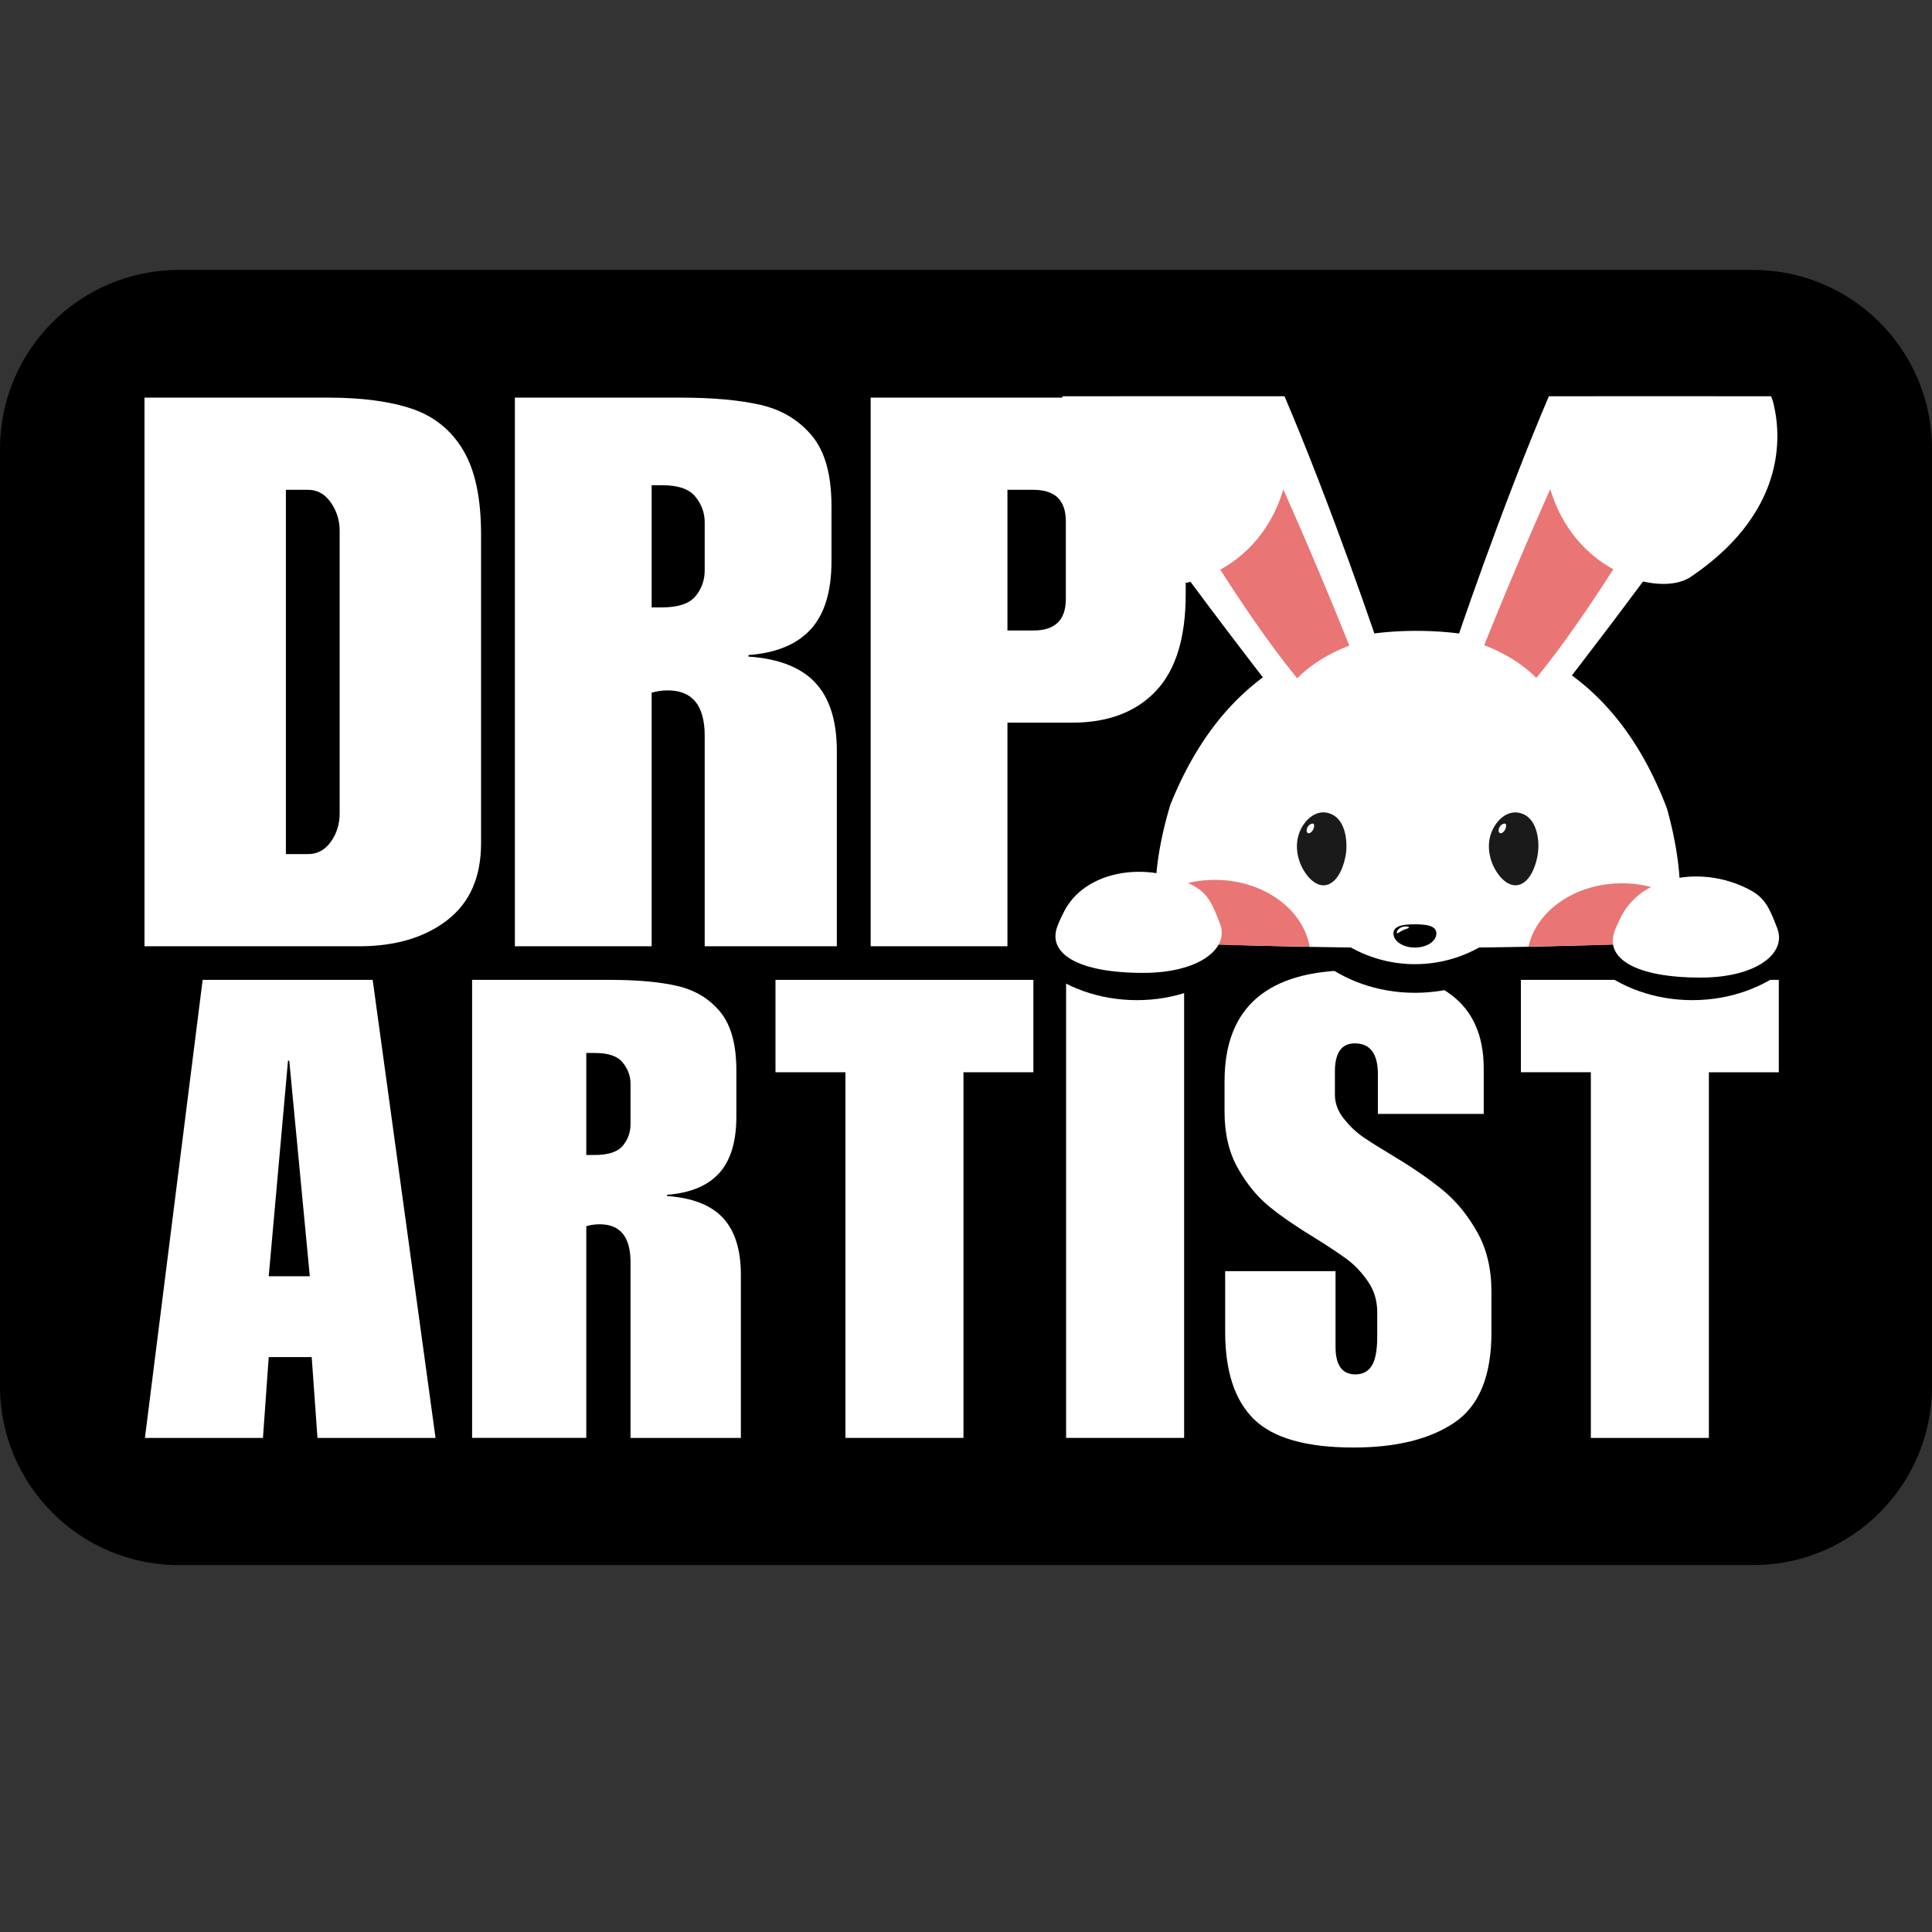 <?xml version="1.0" encoding="UTF-8"?>
<svg data-bbox="0 113.172 810.258 543" height="1080" viewBox="0 0 810 810" width="1080" xmlns="http://www.w3.org/2000/svg" data-type="color">
    <rect x="0" y="0" width="810" height="810" fill="#333333" stroke="none"/>
    <g>
        <defs>
            <clipPath id="16cfb375-f8cc-414e-a9e0-aa96a1022392">
                <path d="M0 113.172h810v543H0Zm0 0"/>
            </clipPath>
            <clipPath id="d25be3c3-eadf-4a75-a906-fd2dd441fe72">
                <path d="M75 113.172h660c41.422 0 75 33.578 75 75v393c0 41.422-33.578 75-75 75H75c-41.422 0-75-33.578-75-75v-393c0-41.422 33.578-75 75-75Zm0 0"/>
            </clipPath>
            <clipPath id="9f53abca-8c71-4b7b-ae77-b1267fd7e840">
                <path d="M419.277 323.383H534v95.933H419.277Zm0 0"/>
            </clipPath>
            <clipPath id="aac4856d-6ff2-4095-a6fb-773e7bb38374">
                <path d="M476.652 323.383c-31.687 0-57.375 21.476-57.375 47.969 0 26.492 25.688 47.964 57.375 47.964 31.688 0 57.375-21.472 57.375-47.964 0-26.493-25.687-47.97-57.375-47.97Zm0 0"/>
            </clipPath>
            <clipPath id="d87c5d1f-d4dd-4aa7-90ac-bbe792e222b0">
                <path d="M652.156 323.383H767v95.933H652.156Zm0 0"/>
            </clipPath>
            <clipPath id="0e2fa5db-2888-4261-bf16-22311f34c0ad">
                <path d="M709.531 323.383c-31.687 0-57.375 21.476-57.375 47.969 0 26.492 25.688 47.964 57.375 47.964 31.688 0 57.375-21.472 57.375-47.964 0-26.493-25.687-47.97-57.375-47.97Zm0 0"/>
            </clipPath>
            <clipPath id="3256708f-90de-4e84-90db-023e6a05f603">
                <path d="M535.863 320.305H650.91v95.933H535.863Zm0 0"/>
            </clipPath>
            <clipPath id="6baef28e-766e-4c84-8b12-6724b4b8e484">
                <path d="M593.238 320.305c-31.687 0-57.375 21.476-57.375 47.968 0 26.489 25.688 47.965 57.375 47.965 31.688 0 57.375-21.476 57.375-47.965 0-26.492-25.687-47.968-57.375-47.968Zm0 0"/>
            </clipPath>
            <clipPath id="8edc5d89-3176-45f6-931d-3513888f1944">
                <path d="M609 166.164h134V294H609Zm0 0"/>
            </clipPath>
            <clipPath id="8169238d-820f-4b72-a719-f0c49bfcc2d3">
                <path d="M622 166.164h104V285H622Zm0 0"/>
            </clipPath>
            <clipPath id="39c9ab7a-dee7-439e-8c95-f2f1e1b57cdc">
                <path d="M647 166.164h98.855V245H647Zm0 0"/>
            </clipPath>
            <clipPath id="2240daae-a5d0-4d11-b335-ca9fa1a62108">
                <path d="M647 166.164h42V244h-42Zm0 0"/>
            </clipPath>
            <clipPath id="91802df2-4d5e-40f5-a5fd-0fea05e503e3">
                <path d="M445 166.164h134V294H445Zm0 0"/>
            </clipPath>
            <clipPath id="06b3ba71-8c27-4726-9e8c-de6d86f53f78">
                <path d="M462 166.164h104V285H462Zm0 0"/>
            </clipPath>
            <clipPath id="fd7aae67-8ecb-4d38-975e-f4155933a8fc">
                <path d="M442 166.164h99V245h-99Zm0 0"/>
            </clipPath>
            <clipPath id="748cb341-a415-4acc-a397-c3c86f1c4ac9">
                <path d="M676 367h69.855v42.852H676Zm0 0"/>
            </clipPath>
            <clipPath id="9affbf53-9023-4db2-b1bb-805828cf8a1e">
                <path d="M442.496 365.637H513V408h-70.504Zm0 0"/>
            </clipPath>
            <clipPath id="0aaf05f7-73ab-4eeb-a105-a6e488a9dd2e">
                <path d="M538.121 305.582h110.25v98.652h-110.25Zm0 0"/>
            </clipPath>
            <clipPath id="44146c9b-061d-4578-8ac2-1f9b5e148e9a">
                <path d="M543.445 340H565v31.45h-21.555Zm0 0"/>
            </clipPath>
            <clipPath id="cf7e9cdb-dd66-4bf6-85b2-a2ccc060a74a">
                <path d="M624 340h21v31.45h-21Zm0 0"/>
            </clipPath>
            <clipPath id="46445b04-8f78-4c8e-9ea0-c5f0c06ca2fe">
                <path d="M584.258 387.52h17.953v9.75h-17.953Zm0 0"/>
            </clipPath>
        </defs>
        <g clip-path="url(#16cfb375-f8cc-414e-a9e0-aa96a1022392)">
            <g clip-path="url(#d25be3c3-eadf-4a75-a906-fd2dd441fe72)">
                <path d="M0 113.172h810.258v543H0Zm0 0" fill="#000000" data-color="1"/>
            </g>
        </g>
        <path d="M182.603 602.846h-49.5l-2.421-33.89h-18.016l-2.422 33.89H60.76l24.203-192.031h71.281Zm-69.937-67.781h17.219l-8.61-90.36h-.53Zm0 0" fill="#ffffff" data-color="2"/>
        <path d="M308.725 448.737v19.359c0 10.586-2.422 18.523-7.266 23.813-4.836 5.28-12.094 8.28-21.781 9v.546c10.582.72 18.383 3.766 23.406 9.141 5.02 5.375 7.531 13.355 7.531 23.938v68.312H264.35v-73.688c0-10.582-4.305-15.875-12.907-15.875-1.968 0-3.851.274-5.64.813v88.75h-47.875V410.815h57.812c11.477 0 20.895.855 28.25 2.562 7.352 1.7 13.313 5.281 17.875 10.75 4.57 5.469 6.86 13.672 6.86 24.61Zm-59.438 35.5c5.739 0 9.68-1.297 11.828-3.891 2.157-2.602 3.235-5.61 3.235-9.016v-16.953c0-3.219-1.078-6.172-3.235-8.86-2.148-2.694-5.996-4.046-11.547-4.046h-3.765v42.766Zm0 0" fill="#ffffff" data-color="2"/>
        <path d="M433.253 449.55h-29.312v153.296h-49.485V449.549h-29.328v-38.734h108.125Zm0 0" fill="#ffffff" data-color="2"/>
        <path d="M496.452 602.846h-49.485V410.815h49.485Zm0 0" fill="#ffffff" data-color="2"/>
        <path d="M567.461 406.784c36.395 0 54.594 13.714 54.594 41.14v19.094H577.68v-16.672c0-8.602-3.23-12.906-9.688-12.906-5.554 0-8.328 3.945-8.328 11.828v9.687c0 3.586 1.254 6.95 3.766 10.094 2.508 3.137 5.195 5.688 8.062 7.656 2.864 1.97 7.438 4.84 13.72 8.61 7.706 4.656 14.296 9.23 19.765 13.719 5.469 4.48 10.219 10.261 14.25 17.343 4.039 7.086 6.062 15.465 6.062 25.14v17.22c0 18.117-5.156 30.668-15.468 37.656-10.313 6.988-24.434 10.484-42.36 10.484-19.73 0-33.633-3.945-41.703-11.828-8.063-7.894-12.094-20.086-12.094-36.578v-25.547h46.266v31.735c0 7.71 2.773 11.562 8.328 11.562 3.05 0 5.336-1.207 6.86-3.625 1.53-2.426 2.296-6.508 2.296-12.25v-10.219c0-4.832-1.304-9.129-3.906-12.89-2.605-3.77-5.477-6.82-8.61-9.157-3.136-2.332-7.574-5.289-13.312-8.875-7.71-4.664-14.121-9.062-19.234-13.187-5.106-4.125-9.543-9.5-13.313-16.125-3.761-6.633-5.64-14.524-5.64-23.672v-12.906c0-31.02 18.02-46.531 54.062-46.531Zm0 0" fill="#ffffff" data-color="2"/>
        <path d="M745.77 449.55h-29.313v153.296h-49.485V449.549h-29.328v-38.734H745.77Zm0 0" fill="#ffffff" data-color="2"/>
        <g clip-path="url(#9f53abca-8c71-4b7b-ae77-b1267fd7e840)">
            <g clip-path="url(#aac4856d-6ff2-4095-a6fb-773e7bb38374)">
                <path d="M419.277 323.383H533.95v95.933H419.277Zm0 0" fill="#000000" data-color="1"/>
            </g>
        </g>
        <path d="M201.688 224.05v129.515c0 14.18-4.73 24.918-14.187 32.219-9.45 7.305-21.797 10.953-37.047 10.953H60.579V166.706h77c14.164 0 25.867 1.558 35.11 4.672 9.237 3.117 16.378 8.859 21.421 17.234 5.05 8.375 7.578 20.188 7.578 35.438Zm-59.281 116.953V222.44c0-4.289-1.234-8.207-3.703-11.75-2.469-3.55-5.64-5.328-9.516-5.328h-9.328v152.719h9.328c3.875 0 7.047-1.719 9.516-5.156 2.469-3.438 3.703-7.41 3.703-11.922Zm0 0" fill="#ffffff" data-color="2"/>
        <path d="M348.6 212.128v23.203c0 12.668-2.902 22.172-8.703 28.515-5.805 6.336-14.5 9.93-26.094 10.782v.656c12.664.855 22.004 4.508 28.016 10.953 6.02 6.438 9.031 15.996 9.031 28.672v81.828h-55.406v-88.281c0-12.664-5.156-19-15.469-19-2.367 0-4.621.324-6.766.969v106.312h-57.343V166.706h69.265c13.739 0 25.008 1.023 33.813 3.062 8.812 2.043 15.957 6.34 21.437 12.89 5.477 6.556 8.22 16.376 8.22 29.47Zm-71.203 42.53c6.875 0 11.598-1.554 14.172-4.671 2.582-3.113 3.875-6.71 3.875-10.797v-20.297c0-3.863-1.293-7.406-3.875-10.625-2.574-3.218-7.195-4.828-13.86-4.828h-4.5v51.219Zm0 0" fill="#ffffff" data-color="2"/>
        <path d="M497.11 217.925v31.25c0 18.261-4.188 31.796-12.563 40.609-8.375 8.805-20.078 13.203-35.109 13.203h-27.063v93.75h-57.343V166.706h78.922c16.968 0 30.066 4.46 39.296 13.375 9.239 8.906 13.86 21.523 13.86 37.844Zm-50.25 33.187v-32.531c0-8.813-4.512-13.219-13.531-13.219h-10.954v58.969h10.954c9.02 0 13.53-4.406 13.53-13.219Zm0 0" fill="#ffffff" data-color="2"/>
        <g clip-path="url(#d87c5d1f-d4dd-4aa7-90ac-bbe792e222b0)">
            <g clip-path="url(#0e2fa5db-2888-4261-bf16-22311f34c0ad)">
                <path d="M652.156 323.383h114.672v95.933H652.156Zm0 0" fill="#000000" data-color="1"/>
            </g>
        </g>
        <g clip-path="url(#3256708f-90de-4e84-90db-023e6a05f603)">
            <g clip-path="url(#6baef28e-766e-4c84-8b12-6724b4b8e484)">
                <path d="M535.863 320.305h114.672v95.933H535.863Zm0 0" fill="#000000" data-color="1"/>
            </g>
        </g>
        <path d="M704.266 379.918c-.282 5.363-1.028 10.297-2.188 14.836-10.336.55-21.348 1.027-32.906 1.418-23.29.781-48.84 1.215-75.637 1.215-27.39 0-53.496-.457-77.203-1.27a1661.64 1661.64 0 0 1-29.57-1.265c-1.282-4.801-2.059-10.047-2.29-15.79a94.898 94.898 0 0 1 .196-10.867c.652-9.113 2.559-19.289 5.95-30.664 4.495-11.215 10.187-22.148 17.628-32.172 13.914-18.746 34.492-33.808 60.27-38.609 25.996-4.832 58.48-2.113 80.75 10.207 25.41 14.043 40.535 38.078 49.636 62.078 2.993 10.793 4.684 20.524 5.258 29.27.27 4.074.293 7.953.106 11.613" fill="#ffffff" data-color="2"/>
        <path d="M549.078 396.91c-11.312-.25-52.976-.953-62.316-1.527-1.282-5.602-2.059-12.711-2.29-19.418 6.926-4.496 15.723-7.164 25.282-7.078 20.066.175 36.57 12.32 39.324 28.023" fill="#ea7575" data-color="3"/>
        <path d="M592.66 399.402c-2.07-.109-4.195-.683-6.383-1.777-2.289-1.137-4.39-2.664-6.242-4.422-.129-.117-2.156-2.328-2.168-2.328 5.278-2.852 11.442-5.742 17.664-4.79 4.192.65 10.465 3.325 12.852 5.048.203.14-4.336 4.195-4.617 4.402-3.61 2.664-7.262 4.063-11.106 3.867" fill="#000000" data-color="1"/>
        <path d="M704.266 376.96c-.282 6.274-1.028 13.017-2.188 18.313-10.336.653-51.504 1.344-61.265 1.57 3.433-15.234 19.917-26.687 39.628-26.515 8.938.078 17.184 2.547 23.825 6.633" fill="#ea7575" data-color="3"/>
        <g clip-path="url(#8edc5d89-3176-45f6-931d-3513888f1944)">
            <path d="M742.57 166.098c-12.86 21.574-34.617 51.957-53.722 77.68-20.578 27.73-38.078 50.038-38.078 50.038l-41.043-22.351s19.32-57.875 40.48-107.32c3.965-9.254 7.996-18.235 11.973-26.47 4.867-.823 32.152-5.007 44.363 2.177 23.969 14.109 35.984 25.875 35.984 25.875l.043.37" fill="#ffffff" data-color="2"/>
        </g>
        <g clip-path="url(#8169238d-820f-4b72-a719-f0c49bfcc2d3)">
            <path d="M706.543 139.852c-5.352-3.13-13.555-4.094-21.531-4.13-10.512 16.548-23.364 43.258-34.707 68.571-15.43 34.437-28.043 66.25-28.043 66.25s12.625 4.238 21.824 13.676c9.894-11.922 21.379-28.5 32.637-46.074 20.004-31.25 39.28-65.61 47.418-82.247a40.652 40.652 0 0 0 1.582-3.648 268.429 268.429 0 0 0-19.18-12.398" fill="#ea7575" data-color="3"/>
        </g>
        <g clip-path="url(#39c9ab7a-dee7-439e-8c95-f2f1e1b57cdc)">
            <path d="M708.938 241.805c-5.516 3.738-13.731 3.449-20.09 1.972a31.318 31.318 0 0 1-10.586-4.57 26.827 26.827 0 0 1-1.54-1.062c-14.617-10.208-22.593-22.008-26.417-33.852-4.594-14.227-3.184-28.488-.098-40.148 2.914-10.965 7.324-19.602 9.645-23.72a6.903 6.903 0 0 1 4.574-3.335c9.59-2.016 40.426-6.156 68.34 15.691 3.707 2.903 9.418 11.074 10.617 15.809 2.57 10.043 8.324 44.219-34.446 73.215" fill="#ffffff" data-color="2"/>
        </g>
        <g clip-path="url(#2240daae-a5d0-4d11-b335-ca9fa1a62108)">
            <path d="M649.504 166.996c-5.113 33.008 6.652 64.246 39.344 76.781-33.95-9.547-47.59-44.351-39.344-76.78" fill="#ffffff" data-color="2"/>
        </g>
        <g clip-path="url(#91802df2-4d5e-40f5-a5fd-0fea05e503e3)">
            <path d="M445.402 166.258c12.871 21.566 34.63 51.96 53.735 77.683 20.574 27.727 38.074 50.04 38.074 50.04l41.047-22.364s-19.32-57.863-40.492-107.308c-3.97-9.266-7.996-18.239-11.965-26.473-4.864-.824-32.16-5.004-44.36 2.168-23.968 14.121-35.988 25.887-35.988 25.887l-.05.367" fill="#ffffff" data-color="2"/>
        </g>
        <g clip-path="url(#06b3ba71-8c27-4726-9e8c-de6d86f53f78)">
            <path d="M462.262 152.41c.465 1.246.984 2.45 1.582 3.64 8.136 16.645 27.414 51.005 47.418 82.247 11.246 17.586 22.742 34.164 32.636 46.082 9.188-9.438 21.813-13.672 21.813-13.672s-12.602-31.816-28.031-66.262c-11.36-25.3-24.207-52.011-34.72-68.558-7.976.031-16.167.984-21.519 4.117a265.604 265.604 0 0 0-19.18 12.406" fill="#ea7575" data-color="3"/>
        </g>
        <g clip-path="url(#fd7aae67-8ecb-4d38-975e-f4155933a8fc)">
            <path d="M479.047 241.957c5.515 3.738 13.726 3.457 20.09 1.984a31.583 31.583 0 0 0 10.586-4.574c.53-.336 1.039-.691 1.539-1.07 14.617-10.2 22.582-21.996 26.418-33.852 4.593-14.218 3.172-28.476.086-40.136-2.907-10.965-7.317-19.614-9.645-23.72a6.845 6.845 0 0 0-4.574-3.339c-9.578-2.012-40.418-6.152-68.328 15.691-3.707 2.895-9.418 11.075-10.633 15.809-2.555 10.047-8.309 44.21 34.46 73.207" fill="#ffffff" data-color="2"/>
        </g>
        <path d="M538.469 167.16c8.258 32.453-5.395 67.235-39.344 76.781 32.703-12.546 44.469-43.796 39.344-76.78" fill="#ffffff" data-color="2"/>
        <g clip-path="url(#748cb341-a415-4acc-a397-c3c86f1c4ac9)">
            <path d="M713.012 409.86c22.93 0 36.148-9.915 32.14-20.579-4.164-11.074-6.18-13.945-14.683-17.726-5.094-2.278-10.903-3.532-16.32-3.75-20.055-.813-33.047 10.402-37.352 22.984-3.703 10.836 8.476 19.07 36.215 19.07" fill="#ffffff" data-color="2"/>
        </g>
        <path d="M733.328 373.344c-15.387.844-28.973.66-42.617 6.683-4.344 1.864-8.149 4.66-12.516 7.782 7.422-21.618 37.438-25.258 55.133-14.465" fill="#ffffff" data-color="2"/>
        <path d="M558.016 357.066c.586 5.852-2.262 10.922-6.383 11.344-4.117.414-7.93-3.984-8.516-9.828-.594-5.848 2.254-10.922 6.371-11.344 4.117-.41 7.934 3.989 8.528 9.828" fill="#000000" data-color="1"/>
        <path d="M629.012 357.066c-.594 5.852 2.254 10.922 6.37 11.344 4.118.414 7.934-3.984 8.528-9.828.598-5.848-2.262-10.922-6.379-11.344-4.11-.41-7.922 3.989-8.52 9.828" fill="#000000" data-color="1"/>
        <g clip-path="url(#9affbf53-9023-4db2-b1bb-805828cf8a1e)">
            <path d="M479.36 407.887c22.93 0 36.148-9.914 32.14-20.567-4.164-11.074-6.176-13.945-14.684-17.726-5.093-2.278-10.902-3.535-16.32-3.75-20.066-.813-33.047 10.402-37.348 22.984-3.707 10.836 8.473 19.07 36.211 19.059" fill="#ffffff" data-color="2"/>
        </g>
        <path d="M499.676 371.379c-20.336.836-39.051 1.203-55.133 14.469 7.426-21.618 37.437-25.258 55.133-14.47" fill="#ffffff" data-color="2"/>
        <g clip-path="url(#0aaf05f7-73ab-4eeb-a105-a6e488a9dd2e)">
            <path d="M648.371 349.11a55.457 55.457 0 0 1-1.058 10.753 55.152 55.152 0 0 1-1.317 5.25 54.86 54.86 0 0 1-6.914 14.621 55.572 55.572 0 0 1-3.223 4.348 55.103 55.103 0 0 1-37.21 19.887 55.457 55.457 0 0 1-5.403.265 55.457 55.457 0 0 1-10.754-1.058c-1.77-.352-3.52-.79-5.25-1.317a54.786 54.786 0 0 1-5.09-1.82 54.782 54.782 0 0 1-4.89-2.312 54.582 54.582 0 0 1-4.64-2.782 55.103 55.103 0 0 1-17.992-19.852 54.71 54.71 0 0 1-4.134-9.98 54.876 54.876 0 0 1-2.11-10.602 55.457 55.457 0 0 1-.265-5.402 55.457 55.457 0 0 1 1.059-10.754c.351-1.77.789-3.52 1.316-5.246a54.782 54.782 0 0 1 4.133-9.984 54.582 54.582 0 0 1 2.781-4.64 55.507 55.507 0 0 1 6.856-8.356 56.963 56.963 0 0 1 4.007-3.633 55.572 55.572 0 0 1 4.348-3.223c1.5-1 3.047-1.93 4.64-2.78a55.888 55.888 0 0 1 4.891-2.313 55.45 55.45 0 0 1 10.34-3.137 55.457 55.457 0 0 1 10.754-1.059A55.457 55.457 0 0 1 604 295.043c1.77.352 3.52.793 5.246 1.316a54.459 54.459 0 0 1 5.094 1.82c1.668.692 3.3 1.466 4.89 2.313a55.623 55.623 0 0 1 4.641 2.781 56.316 56.316 0 0 1 4.348 3.223 56.963 56.963 0 0 1 4.008 3.633 55.507 55.507 0 0 1 6.855 8.355c1 1.5 1.93 3.047 2.781 4.641a55.888 55.888 0 0 1 2.313 4.89 54.459 54.459 0 0 1 1.82 5.094 54.876 54.876 0 0 1 2.11 10.598c.175 1.797.265 3.598.265 5.402Zm0 0" fill="#ffffff" data-color="2"/>
        </g>
        <g clip-path="url(#44146c9b-061d-4578-8ac2-1f9b5e148e9a)">
            <path d="M544.383 359.656a20.22 20.22 0 0 0 4.094 7.895c1.77 2.082 4.293 3.898 7.007 3.578 5.653-.668 8.266-8.922 8.844-13.613.649-5.274-.41-13.313-5.695-15.965-6.176-3.102-11.696 1.898-13.836 7.472-1.3 3.383-1.34 7.125-.414 10.633Zm0 0" fill="#1a1a1a" data-color="4"/>
        </g>
        <path d="M550.945 345.914c-.062-.902-1.03-.633-1.574-.328-.832.469-1.414 1.387-1.531 2.328-.043.348-.02.723.164 1.024.394.64 1.125.414 1.605.027a3.644 3.644 0 0 0 1.336-3.05Zm0 0" fill="#ffffff" data-color="2"/>
        <g clip-path="url(#cf7e9cdb-dd66-4bf6-85b2-a2ccc060a74a)">
            <path d="M624.86 359.656c.765 2.903 2.187 5.645 4.097 7.895 1.77 2.082 4.29 3.898 7.008 3.578 5.648-.668 8.265-8.922 8.844-13.613.648-5.274-.414-13.313-5.696-15.965-6.176-3.102-11.695 1.898-13.84 7.472-1.3 3.383-1.336 7.125-.414 10.633Zm0 0" fill="#1a1a1a" data-color="4"/>
        </g>
        <path d="M631.426 345.914c-.063-.902-1.035-.633-1.574-.328-.832.469-1.418 1.387-1.532 2.328-.043.348-.023.723.16 1.024.395.64 1.13.414 1.61.027a3.644 3.644 0 0 0 1.336-3.05Zm0 0" fill="#ffffff" data-color="2"/>
        <g clip-path="url(#46445b04-8f78-4c8e-9ea0-c5f0c06ca2fe)">
            <path d="M584.21 391.375c0 3.254 4.032 5.895 9 5.895 4.974 0 9-2.641 9-5.895 0-3.254-4.026-3.852-9-3.852-4.968 0-9 .598-9 3.852" fill="#000000" data-color="1"/>
        </g>
        <path d="M585.656 391.176c.223.441 1.117-.52 2.512-1.18 1.394-.66 2.758-.773 2.535-1.215-.223-.441-1.933-.586-3.328.074-1.395.66-1.941 1.875-1.719 2.32" fill="#ffffff" data-color="2"/>
    </g>
</svg>
